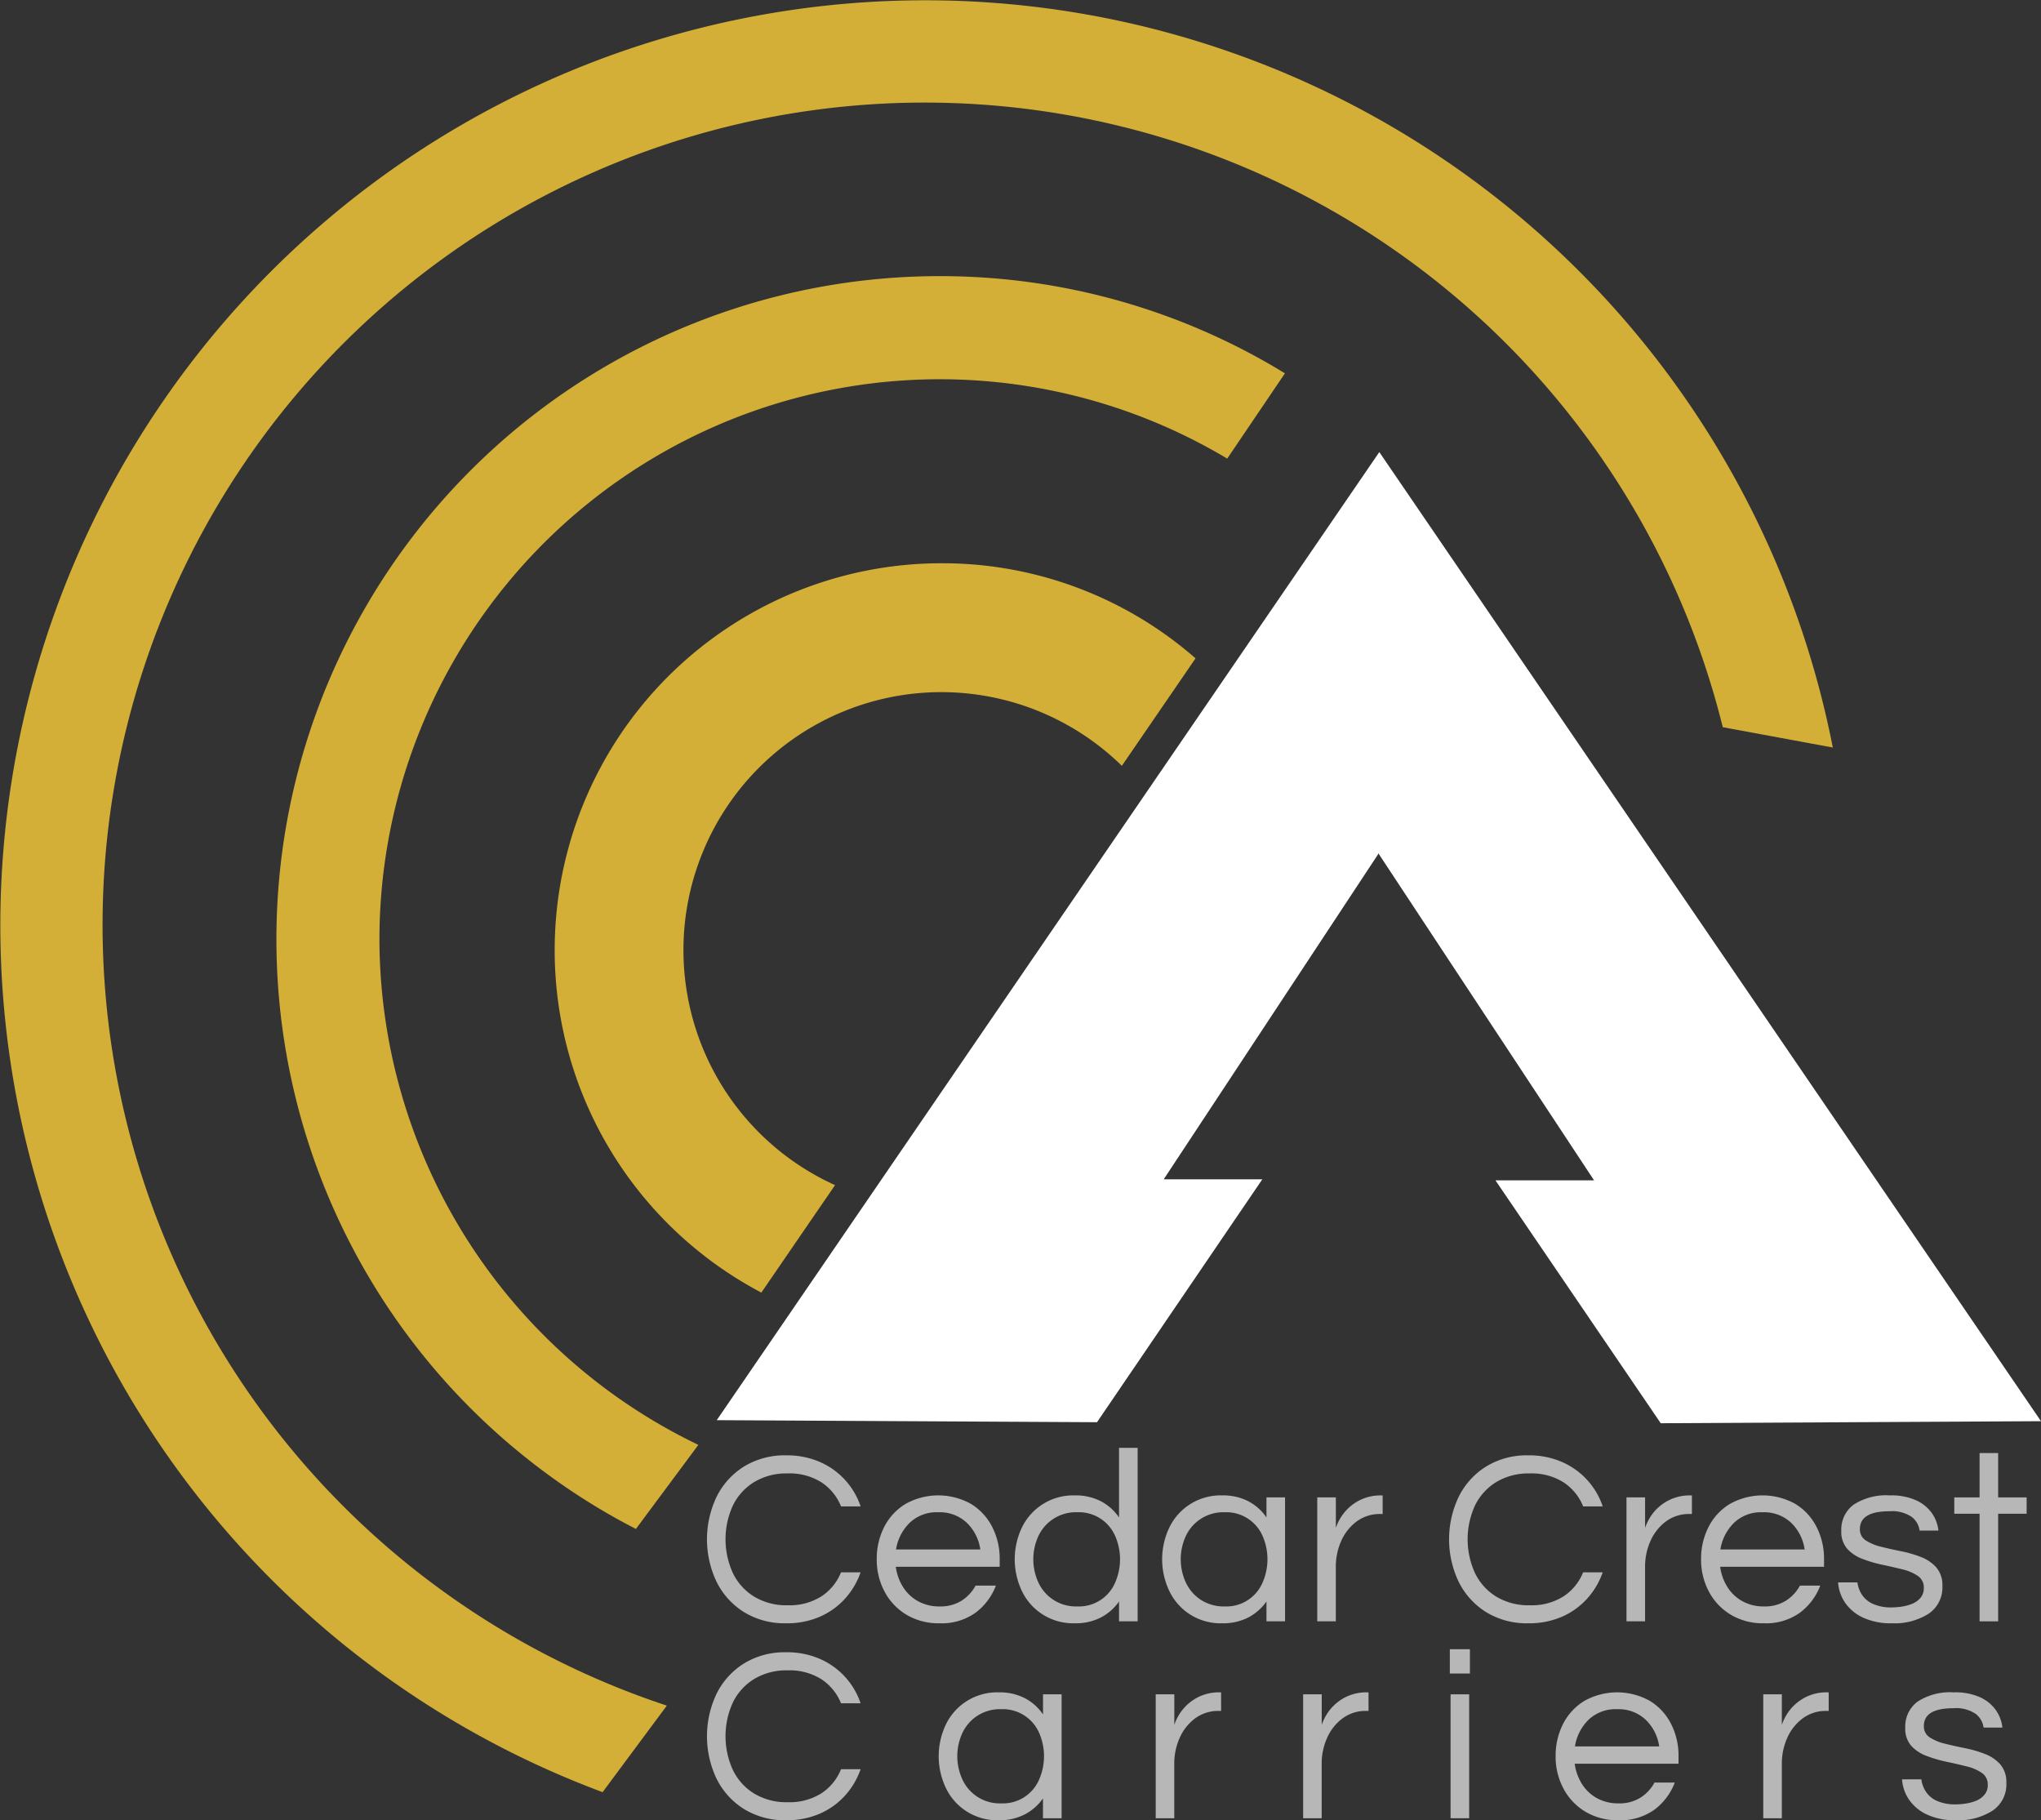 <svg xmlns="http://www.w3.org/2000/svg" width="217.85" height="194.258" viewBox="0 0 217.85 194.258">
  <rect x="0" y="0" width="217.85" height="194.258" fill="#333333" stroke="none"/>
  <g id="Group_84" data-name="Group 84" transform="translate(-61.001 -56.852)">
    <g id="Group_1" data-name="Group 1" transform="translate(61.001 56.852)">
      <path id="Path_1" data-name="Path 1" d="M256.629,136.629l-11.745-2.169a87.754,87.754,0,1,0-112.706,104.42l-6.858,9.235A98.716,98.716,0,1,1,256.629,136.629Z" transform="translate(-61.001 -56.852)" fill="#d4af37"/>
    </g>
    <g id="Group_2" data-name="Group 2" transform="translate(120.206 116.964)">
      <path id="Path_2" data-name="Path 2" d="M170.265,125.846a41.295,41.295,0,0,0-19.252,77.836l7.866-11.469a27.53,27.53,0,1,1,30.613-44.749l7.866-11.469A41.022,41.022,0,0,0,170.265,125.846Z" transform="translate(-128.954 -125.846)" fill="#d4af37"/>
    </g>
    <g id="Group_3" data-name="Group 3" transform="translate(90.506 86.322)">
      <path id="Path_3" data-name="Path 3" d="M165.656,90.677a70.778,70.778,0,0,0-42.3,127.535,69.774,69.774,0,0,0,9.88,6.168l6.665-8.974a59.98,59.98,0,0,1-34.04-53.931A59.809,59.809,0,0,1,196.35,110.15l6.16-9.1A70.349,70.349,0,0,0,165.656,90.677Z" transform="translate(-94.866 -90.677)" fill="#d4af37"/>
    </g>
    <g id="Group_4" data-name="Group 4" transform="translate(137.505 105.099)">
      <path id="Path_4" data-name="Path 4" d="M219.529,112.229,148.81,215.546l40.588.218,17.644-25.923H196.517l22.966-34.815v.108l22.967,34.816H231.923l17.644,25.923,40.588-.218Z" transform="translate(-148.81 -112.229)" fill="#fff"/>
    </g>
    <g id="Group_5" data-name="Group 5" transform="translate(136.462 211.368)">
      <path id="Path_5" data-name="Path 5" d="M156.076,253.042a8.28,8.28,0,0,1-4.523-1.2,7.975,7.975,0,0,1-2.922-3.239,10.549,10.549,0,0,1,0-9.044,7.977,7.977,0,0,1,2.922-3.24,8.289,8.289,0,0,1,4.523-1.2,8.753,8.753,0,0,1,3.57.7,7.9,7.9,0,0,1,4.364,4.747h-2.089a5.533,5.533,0,0,0-2.09-2.565,6.348,6.348,0,0,0-3.6-.952,6.649,6.649,0,0,0-3.61.938,6.024,6.024,0,0,0-2.262,2.526,8.666,8.666,0,0,0,0,7.128,6,6,0,0,0,2.262,2.539,6.641,6.641,0,0,0,3.61.939,6.347,6.347,0,0,0,3.6-.952,5.53,5.53,0,0,0,2.09-2.566h2.089a8.205,8.205,0,0,1-1.667,2.818,7.877,7.877,0,0,1-2.7,1.93A8.74,8.74,0,0,1,156.076,253.042Z" transform="translate(-147.613 -234.317)" fill="#b7b7b7"/>
      <path id="Path_6" data-name="Path 6" d="M175.1,253.675a6.655,6.655,0,0,1-3.517-.913,6.314,6.314,0,0,1-2.34-2.473,7.175,7.175,0,0,1-.833-3.438,7.458,7.458,0,0,1,.793-3.452,6.105,6.105,0,0,1,2.275-2.459,7.156,7.156,0,0,1,7,0,6.126,6.126,0,0,1,2.261,2.459,7.447,7.447,0,0,1,.794,3.452v.793H170.443a5.408,5.408,0,0,0,.754,2.13,4.383,4.383,0,0,0,1.6,1.533,4.643,4.643,0,0,0,2.327.569,4.218,4.218,0,0,0,2.354-.622,4.367,4.367,0,0,0,1.481-1.6h2.168a6.484,6.484,0,0,1-2.182,2.9A6.23,6.23,0,0,1,175.1,253.675Zm-4.628-7.881h8.992a4.911,4.911,0,0,0-1.427-2.831,4.209,4.209,0,0,0-3.069-1.136,4.158,4.158,0,0,0-3.055,1.136A5.084,5.084,0,0,0,170.469,245.794Z" transform="translate(-150.29 -234.95)" fill="#b7b7b7"/>
      <path id="Path_7" data-name="Path 7" d="M191.715,252.925a6.057,6.057,0,0,1-5.607-3.386,7.881,7.881,0,0,1,0-6.89,6.078,6.078,0,0,1,5.607-3.372,5.853,5.853,0,0,1,2.817.635,5.371,5.371,0,0,1,1.917,1.719V234.2h1.985v18.513h-1.985V250.6a5.479,5.479,0,0,1-1.917,1.694A5.863,5.863,0,0,1,191.715,252.925Zm.264-1.8a4.2,4.2,0,0,0,4.047-2.527,6.2,6.2,0,0,0,0-5.011,4.222,4.222,0,0,0-4.047-2.512,4.41,4.41,0,0,0-4.125,2.512,5.926,5.926,0,0,0,0,5.011,4.391,4.391,0,0,0,4.125,2.527Z" transform="translate(-152.467 -234.2)" fill="#b7b7b7"/>
      <path id="Path_8" data-name="Path 8" d="M209.775,253.675a6.055,6.055,0,0,1-5.607-3.386,7.881,7.881,0,0,1,0-6.89,6.075,6.075,0,0,1,5.607-3.372,5.859,5.859,0,0,1,2.818.635,5.379,5.379,0,0,1,1.917,1.719V240.24h1.984v13.224H214.51v-2.116a5.487,5.487,0,0,1-1.917,1.694A5.869,5.869,0,0,1,209.775,253.675Zm.265-1.8a4.2,4.2,0,0,0,4.046-2.527,6.192,6.192,0,0,0,0-5.011,4.221,4.221,0,0,0-4.046-2.512,4.407,4.407,0,0,0-4.125,2.512,5.925,5.925,0,0,0,0,5.011,4.465,4.465,0,0,0,1.613,1.839A4.511,4.511,0,0,0,210.04,251.877Z" transform="translate(-154.792 -234.95)" fill="#b7b7b7"/>
      <path id="Path_9" data-name="Path 9" d="M222.377,253.464V240.24h1.985v3.253a5.388,5.388,0,0,1,.41-.912,4.963,4.963,0,0,1,.885-1.151,5.036,5.036,0,0,1,1.468-.991,4.962,4.962,0,0,1,2.1-.41h.132v1.983h-.238a4.125,4.125,0,0,0-2.553.808,5.209,5.209,0,0,0-1.64,2.089,6.679,6.679,0,0,0-.568,2.737v5.819Z" transform="translate(-157.238 -234.95)" fill="#b7b7b7"/>
      <path id="Path_10" data-name="Path 10" d="M246.99,253.042a8.28,8.28,0,0,1-4.523-1.2,7.976,7.976,0,0,1-2.922-3.239,10.549,10.549,0,0,1,0-9.044,7.978,7.978,0,0,1,2.922-3.24,8.289,8.289,0,0,1,4.523-1.2,8.749,8.749,0,0,1,3.57.7,7.9,7.9,0,0,1,4.364,4.747h-2.089a5.533,5.533,0,0,0-2.09-2.565,6.345,6.345,0,0,0-3.6-.952,6.649,6.649,0,0,0-3.61.938,6.024,6.024,0,0,0-2.262,2.526,8.666,8.666,0,0,0,0,7.128,6,6,0,0,0,2.262,2.539,6.641,6.641,0,0,0,3.61.939,6.344,6.344,0,0,0,3.6-.952,5.53,5.53,0,0,0,2.09-2.566h2.089a8.205,8.205,0,0,1-1.667,2.818,7.876,7.876,0,0,1-2.7,1.93A8.736,8.736,0,0,1,246.99,253.042Z" transform="translate(-159.317 -234.317)" fill="#b7b7b7"/>
      <path id="Path_11" data-name="Path 11" d="M260.261,253.464V240.24h1.985v3.253a5.425,5.425,0,0,1,.41-.912,4.946,4.946,0,0,1,4.456-2.553h.132v1.983h-.239a4.124,4.124,0,0,0-2.552.808,5.2,5.2,0,0,0-1.64,2.089,6.668,6.668,0,0,0-.568,2.737v5.819Z" transform="translate(-162.116 -234.95)" fill="#b7b7b7"/>
      <path id="Path_12" data-name="Path 12" d="M276.09,253.675a6.653,6.653,0,0,1-3.517-.913,6.311,6.311,0,0,1-2.341-2.473,7.176,7.176,0,0,1-.833-3.438,7.468,7.468,0,0,1,.793-3.452,6.116,6.116,0,0,1,2.275-2.459,7.156,7.156,0,0,1,7,0,6.127,6.127,0,0,1,2.261,2.459,7.447,7.447,0,0,1,.795,3.452v.793H271.435a5.409,5.409,0,0,0,.754,2.13,4.383,4.383,0,0,0,1.6,1.533,4.645,4.645,0,0,0,2.327.569,4.216,4.216,0,0,0,2.354-.622,4.359,4.359,0,0,0,1.481-1.6h2.169a6.5,6.5,0,0,1-2.182,2.9A6.234,6.234,0,0,1,276.09,253.675Zm-4.629-7.881h8.992a4.91,4.91,0,0,0-1.427-2.831,4.209,4.209,0,0,0-3.069-1.136,4.159,4.159,0,0,0-3.055,1.136A5.09,5.09,0,0,0,271.461,245.794Z" transform="translate(-163.292 -234.95)" fill="#b7b7b7"/>
      <path id="Path_13" data-name="Path 13" d="M291.924,253.675a7.035,7.035,0,0,1-3.081-.608,4.692,4.692,0,0,1-1.918-1.6,4.362,4.362,0,0,1-.741-2.156h2.062a3.133,3.133,0,0,0,.463,1.282,2.731,2.731,0,0,0,1.176,1.005,4.769,4.769,0,0,0,2.063.383,7.555,7.555,0,0,0,.979-.079,4.9,4.9,0,0,0,1.124-.291,2.3,2.3,0,0,0,.913-.635,1.585,1.585,0,0,0,.37-1.084,1.466,1.466,0,0,0-.634-1.269,4.872,4.872,0,0,0-1.641-.7q-1.005-.252-2.13-.49a14.281,14.281,0,0,1-2.128-.622,4.162,4.162,0,0,1-1.64-1.084,2.747,2.747,0,0,1-.634-1.918,3.3,3.3,0,0,1,1.309-2.79,6.357,6.357,0,0,1,3.875-.992,6.448,6.448,0,0,1,2.844.542,4.187,4.187,0,0,1,1.666,1.389,4.024,4.024,0,0,1,.674,1.825h-2.011a2.213,2.213,0,0,0-.833-1.455,3.734,3.734,0,0,0-2.393-.608q-3.147,0-3.147,1.9a1.372,1.372,0,0,0,.635,1.215,5.226,5.226,0,0,0,1.639.675c.671.167,1.379.327,2.13.477a12.4,12.4,0,0,1,2.128.621,4.152,4.152,0,0,1,1.64,1.124,2.894,2.894,0,0,1,.634,1.97,3.366,3.366,0,0,1-1.467,2.949A6.775,6.775,0,0,1,291.924,253.675Z" transform="translate(-165.453 -234.95)" fill="#b7b7b7"/>
      <path id="Path_14" data-name="Path 14" d="M303.119,252.8V241.317h-2.7v-1.745h2.7v-4.733H305.1v4.733h3.042v1.745H305.1V252.8Z" transform="translate(-167.286 -234.282)" fill="#b7b7b7"/>
    </g>
    <g id="Group_6" data-name="Group 6" transform="translate(136.462 232.861)">
      <path id="Path_15" data-name="Path 15" d="M156.076,277.165a8.281,8.281,0,0,1-4.523-1.2,7.975,7.975,0,0,1-2.922-3.239,10.549,10.549,0,0,1,0-9.045,7.977,7.977,0,0,1,2.922-3.24,8.288,8.288,0,0,1,4.523-1.2,8.755,8.755,0,0,1,3.57.7,7.9,7.9,0,0,1,4.364,4.748h-2.089a5.532,5.532,0,0,0-2.09-2.565,6.349,6.349,0,0,0-3.6-.952,6.649,6.649,0,0,0-3.61.938,6.024,6.024,0,0,0-2.262,2.526,8.666,8.666,0,0,0,0,7.128,6,6,0,0,0,2.262,2.539,6.639,6.639,0,0,0,3.61.939,6.349,6.349,0,0,0,3.6-.952,5.531,5.531,0,0,0,2.09-2.566h2.089a8.2,8.2,0,0,1-1.667,2.818,7.875,7.875,0,0,1-2.7,1.93A8.739,8.739,0,0,1,156.076,277.165Z" transform="translate(-147.613 -258.916)" fill="#b7b7b7"/>
      <path id="Path_16" data-name="Path 16" d="M182.4,277.8a6.055,6.055,0,0,1-5.607-3.386,7.88,7.88,0,0,1,0-6.89,6.075,6.075,0,0,1,5.607-3.372,5.858,5.858,0,0,1,2.818.635,5.371,5.371,0,0,1,1.917,1.719v-2.143h1.984v13.224H187.13V275.47a5.478,5.478,0,0,1-1.917,1.694A5.868,5.868,0,0,1,182.4,277.8Zm.265-1.8a4.206,4.206,0,0,0,4.047-2.527,6.2,6.2,0,0,0,0-5.012,4.224,4.224,0,0,0-4.047-2.512,4.408,4.408,0,0,0-4.125,2.512,5.926,5.926,0,0,0,0,5.012A4.388,4.388,0,0,0,182.66,276Z" transform="translate(-151.267 -259.549)" fill="#b7b7b7"/>
      <path id="Path_17" data-name="Path 17" d="M202.586,277.587V264.363h1.985v3.253a5.371,5.371,0,0,1,.41-.912,4.967,4.967,0,0,1,.885-1.151,5.037,5.037,0,0,1,1.468-.992,4.964,4.964,0,0,1,2.1-.41h.132v1.983h-.238a4.125,4.125,0,0,0-2.553.808,5.209,5.209,0,0,0-1.64,2.089,6.681,6.681,0,0,0-.568,2.737v5.819Z" transform="translate(-154.69 -259.549)" fill="#b7b7b7"/>
      <path id="Path_18" data-name="Path 18" d="M220.648,277.587V264.363h1.984v3.253a5.444,5.444,0,0,1,.41-.912,4.949,4.949,0,0,1,.886-1.151,5.032,5.032,0,0,1,1.467-.992,4.969,4.969,0,0,1,2.1-.41h.133v1.983h-.239a4.123,4.123,0,0,0-2.552.808,5.2,5.2,0,0,0-1.64,2.089,6.667,6.667,0,0,0-.569,2.737v5.819Z" transform="translate(-157.016 -259.549)" fill="#b7b7b7"/>
      <path id="Path_19" data-name="Path 19" d="M238.618,261.461v-2.592h2.143v2.592Zm.079,15.446V263.683h1.984v13.224Z" transform="translate(-159.329 -258.869)" fill="#b7b7b7"/>
      <path id="Path_20" data-name="Path 20" d="M258.27,277.8a6.654,6.654,0,0,1-3.517-.913,6.307,6.307,0,0,1-2.34-2.473,7.175,7.175,0,0,1-.833-3.438,7.458,7.458,0,0,1,.793-3.452,6.1,6.1,0,0,1,2.275-2.459,7.154,7.154,0,0,1,6.994,0,6.127,6.127,0,0,1,2.262,2.459,7.448,7.448,0,0,1,.794,3.452v.793H253.616a5.414,5.414,0,0,0,.754,2.13,4.381,4.381,0,0,0,1.6,1.533A4.643,4.643,0,0,0,258.3,276a4.217,4.217,0,0,0,2.354-.622,4.368,4.368,0,0,0,1.481-1.6H264.3a6.484,6.484,0,0,1-2.182,2.9A6.231,6.231,0,0,1,258.27,277.8Zm-4.628-7.881h8.992a4.907,4.907,0,0,0-1.428-2.831,4.2,4.2,0,0,0-3.068-1.136,4.159,4.159,0,0,0-3.055,1.136A5.079,5.079,0,0,0,253.642,269.917Z" transform="translate(-160.998 -259.549)" fill="#b7b7b7"/>
      <path id="Path_21" data-name="Path 21" d="M277.017,277.587V264.363H279v3.253a5.512,5.512,0,0,1,.41-.912,4.966,4.966,0,0,1,.886-1.151,5.045,5.045,0,0,1,1.467-.992,4.97,4.97,0,0,1,2.1-.41H284v1.983h-.239a4.124,4.124,0,0,0-2.552.808,5.2,5.2,0,0,0-1.64,2.089,6.666,6.666,0,0,0-.569,2.737v5.819Z" transform="translate(-164.273 -259.549)" fill="#b7b7b7"/>
      <path id="Path_22" data-name="Path 22" d="M299.756,277.8a7.037,7.037,0,0,1-3.081-.608,4.692,4.692,0,0,1-1.918-1.6,4.36,4.36,0,0,1-.74-2.155h2.062a3.132,3.132,0,0,0,.464,1.282,2.729,2.729,0,0,0,1.176,1.005,4.77,4.77,0,0,0,2.063.383,7.4,7.4,0,0,0,.978-.079,4.9,4.9,0,0,0,1.124-.291,2.3,2.3,0,0,0,.913-.635,1.585,1.585,0,0,0,.37-1.084,1.466,1.466,0,0,0-.634-1.269,4.872,4.872,0,0,0-1.64-.7q-1-.252-2.129-.49a14.278,14.278,0,0,1-2.128-.622,4.166,4.166,0,0,1-1.64-1.084,2.747,2.747,0,0,1-.634-1.918,3.3,3.3,0,0,1,1.309-2.79,6.357,6.357,0,0,1,3.875-.992,6.445,6.445,0,0,1,2.844.542,4.185,4.185,0,0,1,1.666,1.389,4.021,4.021,0,0,1,.674,1.825h-2.011a2.216,2.216,0,0,0-.833-1.455,3.734,3.734,0,0,0-2.393-.608q-3.147,0-3.147,1.9a1.375,1.375,0,0,0,.635,1.216,5.229,5.229,0,0,0,1.639.674c.671.167,1.379.327,2.13.476a12.389,12.389,0,0,1,2.128.621,4.153,4.153,0,0,1,1.64,1.124,2.894,2.894,0,0,1,.634,1.97,3.366,3.366,0,0,1-1.467,2.949A6.767,6.767,0,0,1,299.756,277.8Z" transform="translate(-166.461 -259.549)" fill="#b7b7b7"/>
    </g>
  </g>
</svg>
